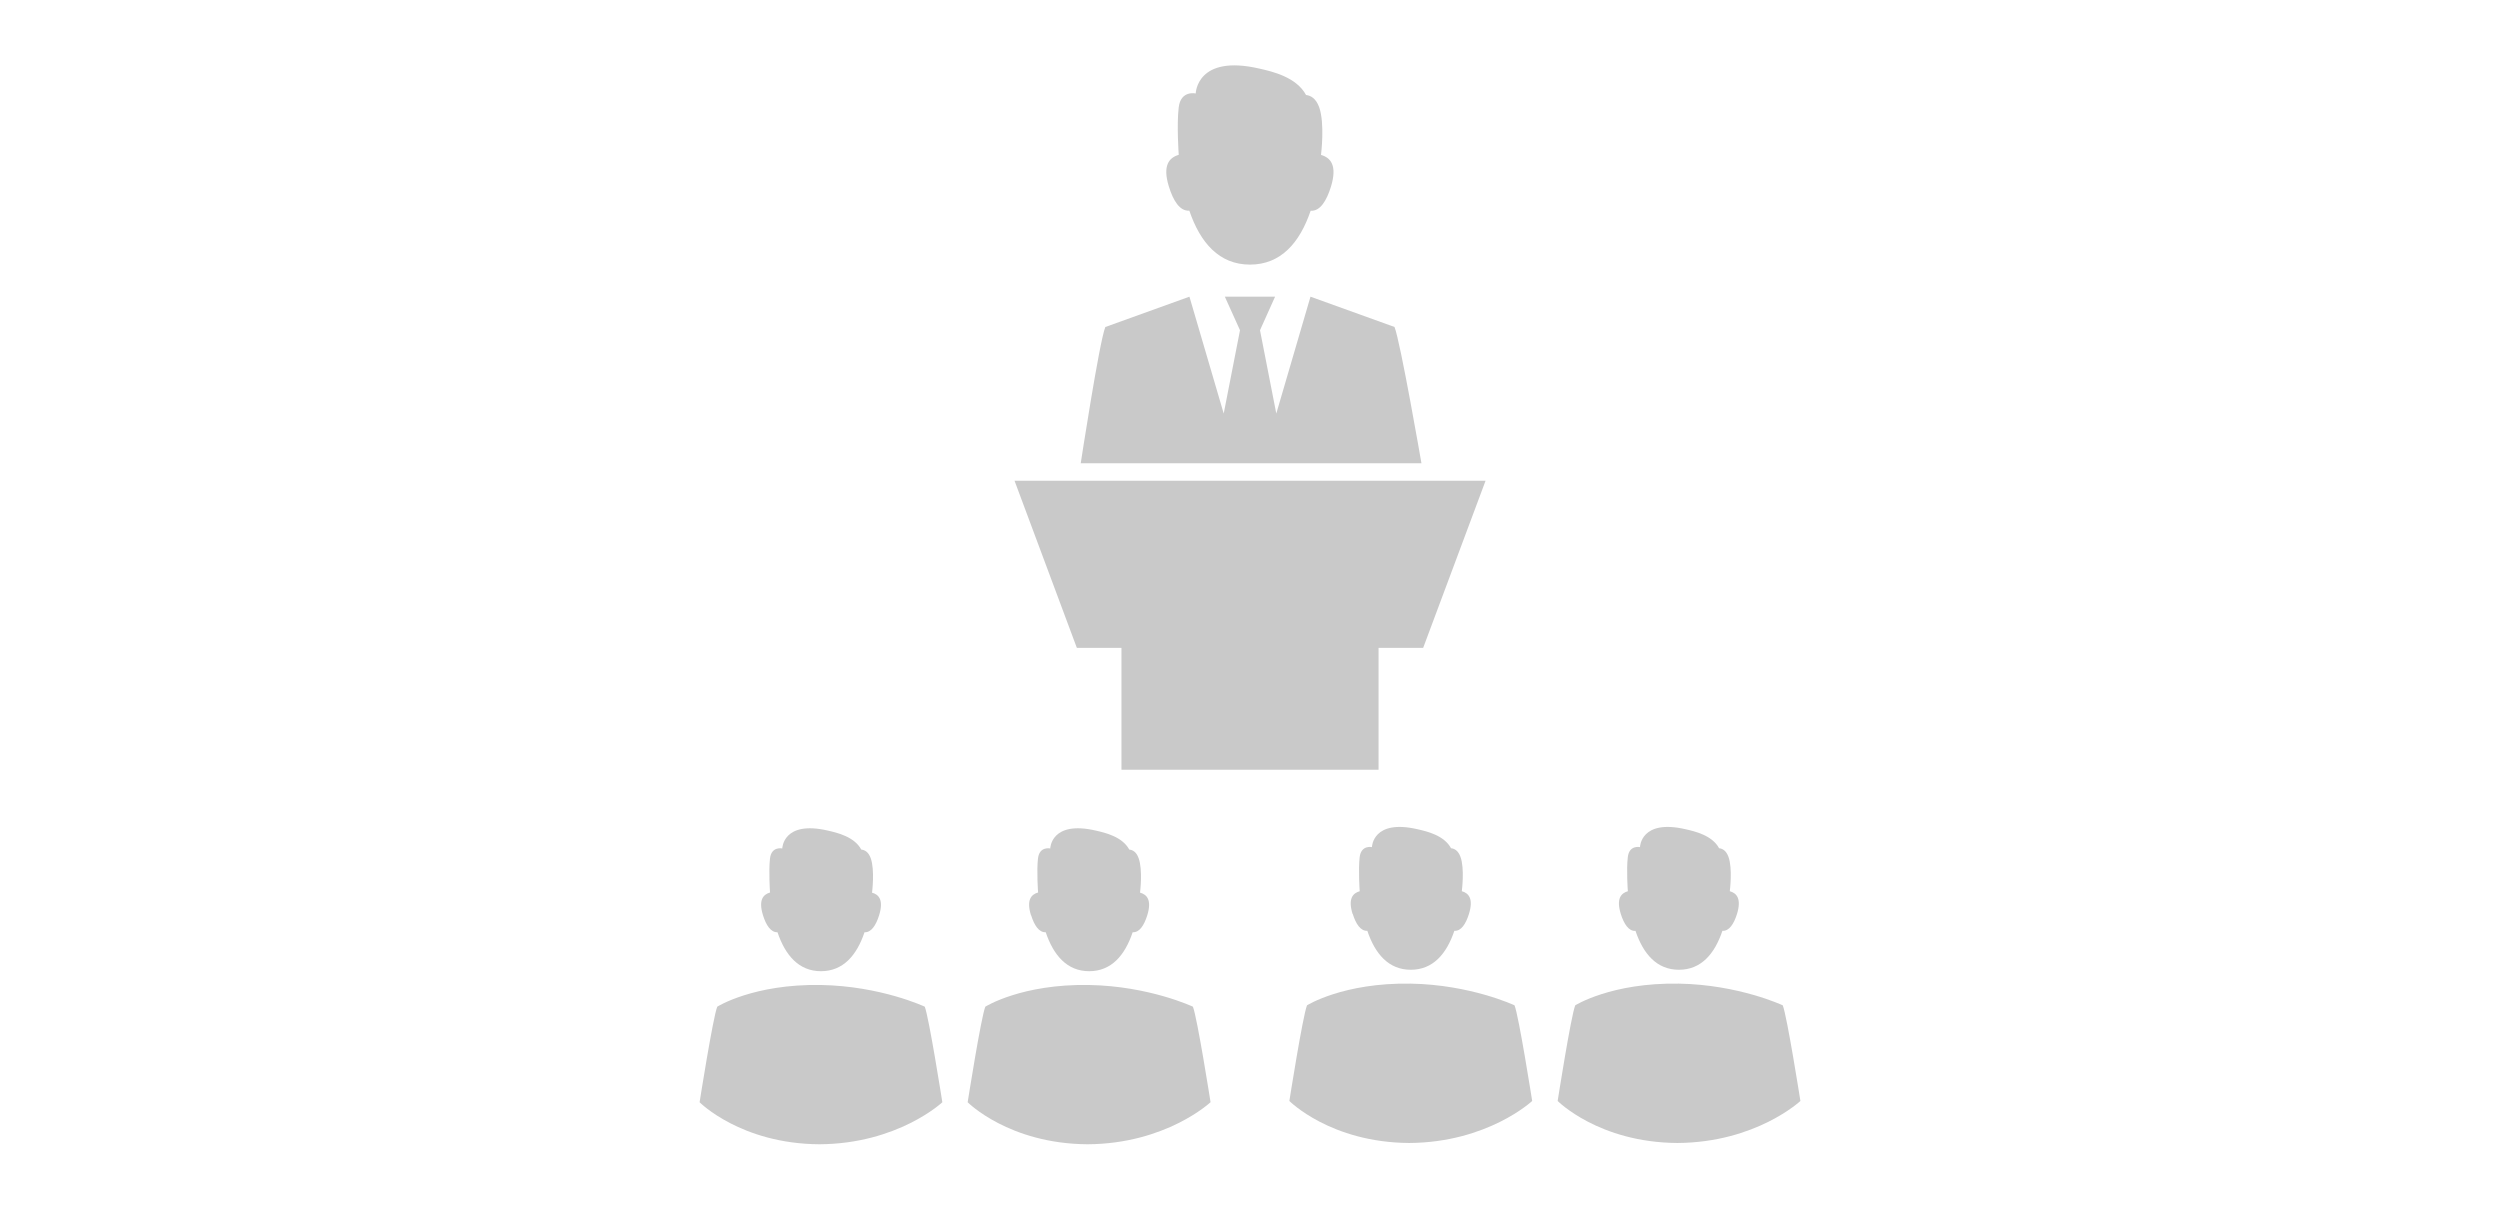 <svg width="310" height="150" viewBox="0 0 310 150" fill="none" xmlns="http://www.w3.org/2000/svg">
<path d="M116.85 136.679C116.85 136.679 115.19 126.129 114.67 124.829C114.67 124.829 109.23 122.269 101.8 122.139C93.43 121.989 88.94 124.829 88.94 124.829C88.41 126.129 86.75 136.679 86.75 136.679C86.75 136.679 91.85 141.829 101.6 141.889C111.35 141.839 116.85 136.679 116.85 136.679Z" fill="#C9C9C9"/>
<path d="M96.41 115.599C97.37 118.449 99.05 120.429 101.8 120.429C104.55 120.429 106.24 118.459 107.2 115.599C108.03 115.649 108.62 114.739 109.01 113.499C109.6 111.589 108.97 110.919 108.13 110.689V110.629H108.14C108.14 110.629 108.49 107.859 107.97 106.419C107.68 105.619 107.21 105.389 106.8 105.349C105.94 103.749 103.81 103.259 102.68 102.999C97.07 101.689 97 105.209 97 105.209C97 105.209 95.66 104.899 95.48 106.449C95.3 107.999 95.48 110.629 95.48 110.629H95.49C95.49 110.629 95.49 110.659 95.49 110.669C94.65 110.909 94.02 111.579 94.61 113.489C94.99 114.729 95.59 115.639 96.42 115.599H96.41Z" fill="#C9C9C9"/>
<path d="M150.11 136.679C150.11 136.679 148.45 126.129 147.92 124.829C147.92 124.829 142.48 122.269 135.05 122.139C126.67 121.989 122.18 124.829 122.18 124.829C121.65 126.129 119.99 136.679 119.99 136.679C119.99 136.679 125.09 141.829 134.85 141.889C144.6 141.839 150.1 136.679 150.1 136.679H150.11Z" fill="#C9C9C9"/>
<path d="M127.86 113.489C128.24 114.729 128.83 115.639 129.67 115.599C130.63 118.449 132.31 120.429 135.06 120.429C137.81 120.429 139.49 118.459 140.45 115.599C141.29 115.649 141.87 114.739 142.26 113.499C142.85 111.589 142.21 110.919 141.37 110.689C141.37 110.679 141.37 110.649 141.37 110.629C141.37 110.629 141.72 107.859 141.19 106.419C140.91 105.619 140.44 105.389 140.03 105.349C139.17 103.749 137.04 103.259 135.91 102.999C130.3 101.689 130.23 105.209 130.23 105.209C130.23 105.209 128.89 104.899 128.71 106.449C128.53 107.999 128.72 110.629 128.72 110.629V110.669C127.88 110.909 127.25 111.579 127.84 113.489H127.86Z" fill="#C9C9C9"/>
<path d="M162.071 124.66C161.541 125.96 159.881 136.52 159.881 136.52C159.881 136.52 164.981 141.67 174.741 141.73C184.491 141.67 189.991 136.52 189.991 136.52C189.991 136.52 188.331 125.96 187.801 124.66C187.801 124.66 182.361 122.1 174.931 121.97C166.561 121.83 162.071 124.66 162.071 124.66Z" fill="#C9C9C9"/>
<path d="M167.739 113.321C168.119 114.561 168.719 115.471 169.549 115.421C170.509 118.281 172.189 120.251 174.939 120.251C177.689 120.251 179.379 118.281 180.339 115.421C181.179 115.481 181.759 114.571 182.149 113.331C182.739 111.421 182.109 110.751 181.269 110.511V110.461C181.269 110.461 181.629 107.691 181.099 106.251C180.809 105.461 180.339 105.221 179.929 105.181C179.069 103.581 176.939 103.091 175.799 102.831C170.189 101.521 170.119 105.041 170.119 105.041C170.119 105.041 168.789 104.741 168.599 106.281C168.419 107.831 168.599 110.461 168.599 110.461H168.609C168.609 110.461 168.609 110.491 168.609 110.511C167.759 110.751 167.129 111.421 167.719 113.331L167.739 113.321Z" fill="#C9C9C9"/>
<path d="M223.25 136.52C223.25 136.52 221.59 125.96 221.06 124.66C221.06 124.66 215.61 122.1 208.19 121.97C199.81 121.83 195.33 124.66 195.33 124.66C194.8 125.96 193.15 136.52 193.15 136.52C193.15 136.52 198.24 141.67 208 141.73C217.75 141.67 223.25 136.52 223.25 136.52Z" fill="#C9C9C9"/>
<path d="M202.799 115.421C203.759 118.281 205.439 120.251 208.189 120.251C210.939 120.251 212.619 118.281 213.579 115.421C214.409 115.481 214.999 114.571 215.389 113.331C215.969 111.421 215.339 110.751 214.499 110.511C214.499 110.501 214.499 110.481 214.499 110.461C214.499 110.461 214.859 107.691 214.329 106.251C214.049 105.461 213.569 105.221 213.169 105.181C212.309 103.581 210.169 103.091 209.039 102.831C203.429 101.521 203.359 105.041 203.359 105.041C203.359 105.041 202.019 104.741 201.849 106.281C201.659 107.831 201.849 110.461 201.849 110.461H201.859V110.511C201.019 110.751 200.389 111.421 200.979 113.331C201.369 114.571 201.959 115.481 202.789 115.431L202.799 115.421Z" fill="#C9C9C9"/>
<path d="M139.061 80.339V95.449H170.941V80.339H176.471L184.211 59.609H155.001H125.801L133.531 80.339H139.061Z" fill="#C9C9C9"/>
<path d="M172.93 40.549L162.5 36.789L158.26 51.279L156.24 40.949L158.11 36.789H151.88L153.76 40.949L151.74 51.279L147.49 36.789L137.06 40.549C136.32 42.359 134.01 57.449 134.01 57.449H176.26C176.26 57.449 173.65 42.359 172.92 40.549H172.93Z" fill="#C9C9C9"/>
<path d="M147.48 26.131C148.83 30.091 151.17 32.811 155 32.811C158.83 32.811 161.17 30.101 162.52 26.131C163.69 26.221 164.5 24.891 165.04 23.141C165.85 20.491 164.98 19.551 163.81 19.211C163.81 19.191 163.81 19.171 163.81 19.151C163.81 19.151 164.3 15.291 163.57 13.271C163.17 12.191 162.52 11.841 161.95 11.781C160.75 9.551 157.77 8.871 156.19 8.511C148.37 6.691 148.27 11.591 148.27 11.591C148.27 11.591 146.41 11.161 146.16 13.321C145.9 15.471 146.16 19.141 146.16 19.141C146.16 19.161 146.16 19.181 146.16 19.201C145 19.541 144.12 20.481 144.94 23.131C145.48 24.881 146.29 26.201 147.46 26.121L147.48 26.131Z" fill="#C9C9C9"/>
</svg>
